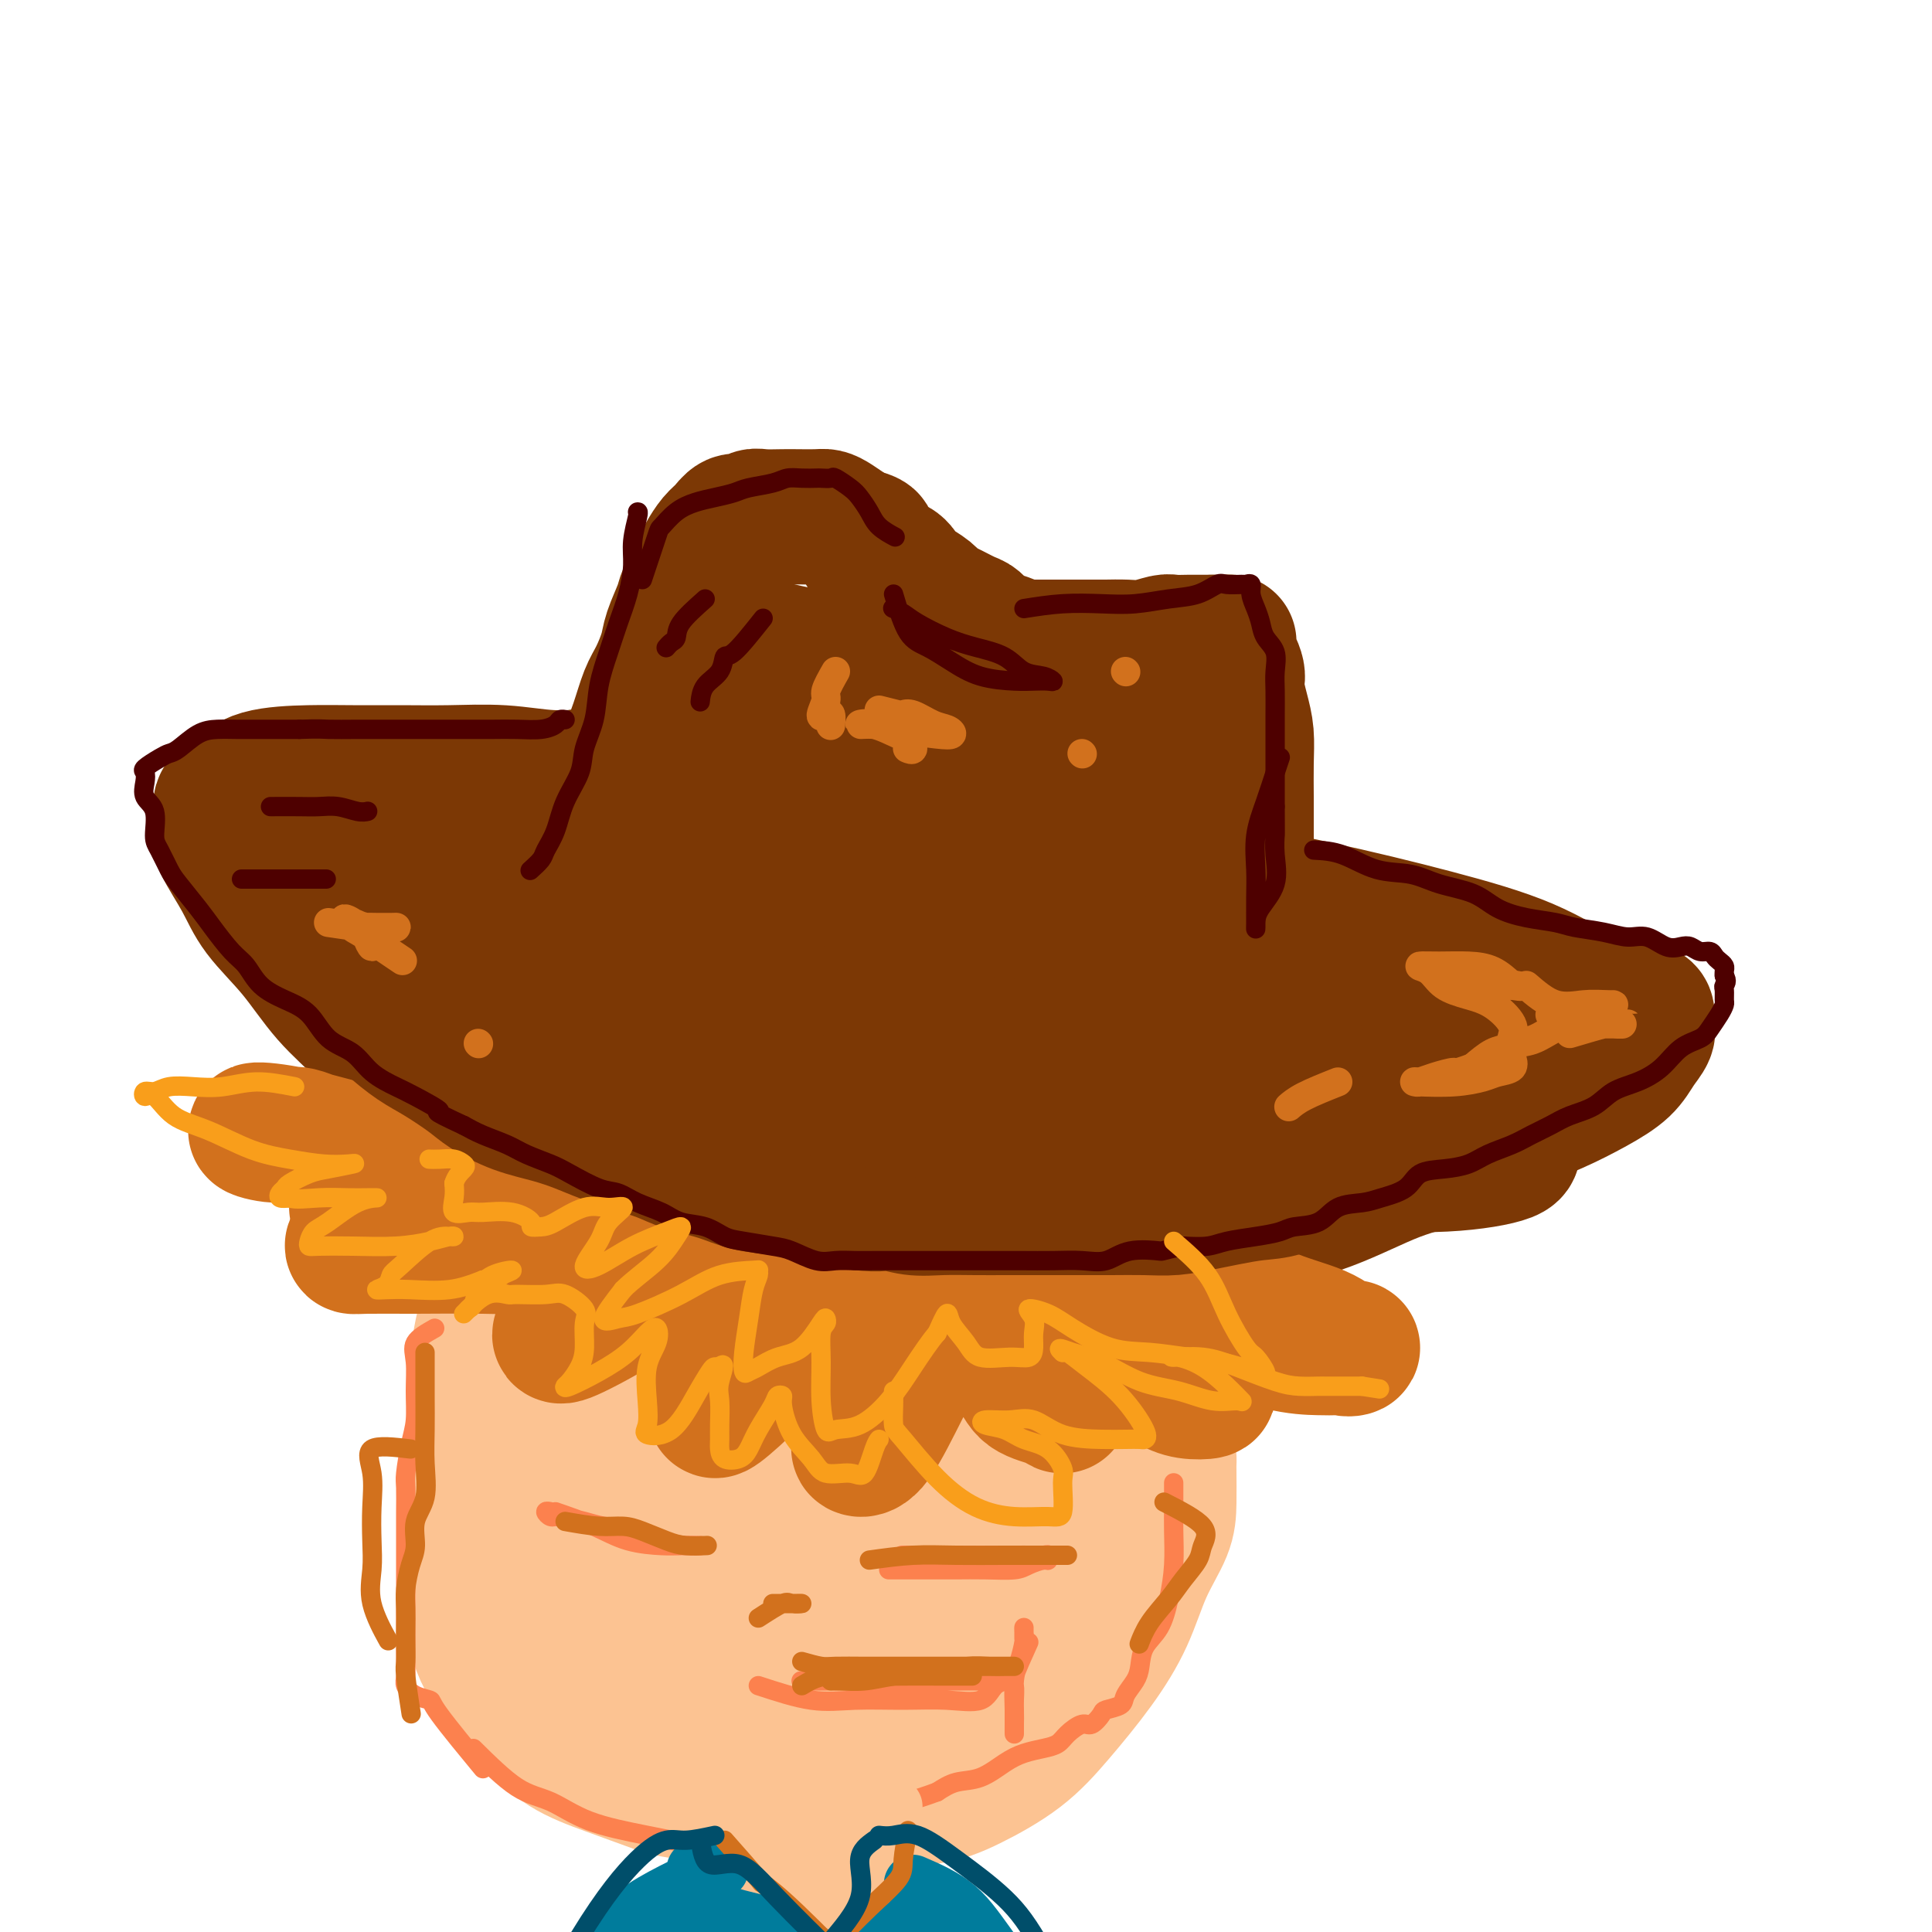 <svg viewBox='0 0 400 400' version='1.1' xmlns='http://www.w3.org/2000/svg' xmlns:xlink='http://www.w3.org/1999/xlink'><g fill='none' stroke='rgb(124,56,5)' stroke-width='28' stroke-linecap='round' stroke-linejoin='round'><path d='M157,164c-6.939,-0.837 -13.878,-1.673 -17,-2c-3.122,-0.327 -2.427,-0.144 -3,0c-0.573,0.144 -2.414,0.249 -5,0c-2.586,-0.249 -5.916,-0.851 -9,-1c-3.084,-0.149 -5.922,0.156 -9,0c-3.078,-0.156 -6.397,-0.774 -10,-1c-3.603,-0.226 -7.489,-0.059 -11,0c-3.511,0.059 -6.648,0.011 -10,0c-3.352,-0.011 -6.920,0.014 -10,0c-3.080,-0.014 -5.673,-0.066 -9,0c-3.327,0.066 -7.388,0.252 -10,1c-2.612,0.748 -3.775,2.059 -5,3c-1.225,0.941 -2.512,1.513 -3,2c-0.488,0.487 -0.178,0.889 0,2c0.178,1.111 0.223,2.929 0,4c-0.223,1.071 -0.712,1.393 0,3c0.712,1.607 2.627,4.498 4,7c1.373,2.502 2.203,4.615 4,7c1.797,2.385 4.560,5.043 7,8c2.440,2.957 4.557,6.212 7,9c2.443,2.788 5.213,5.107 8,8c2.787,2.893 5.592,6.360 9,9c3.408,2.640 7.420,4.454 11,7c3.580,2.546 6.730,5.826 11,8c4.270,2.174 9.660,3.243 14,5c4.340,1.757 7.629,4.200 12,6c4.371,1.800 9.823,2.955 15,4c5.177,1.045 10.078,1.981 15,3c4.922,1.019 9.864,2.120 15,3c5.136,0.880 10.468,1.537 16,2c5.532,0.463 11.266,0.731 17,1'/><path d='M211,262c12.603,1.509 12.610,0.780 16,0c3.390,-0.780 10.162,-1.613 16,-3c5.838,-1.387 10.744,-3.330 16,-5c5.256,-1.670 10.864,-3.069 16,-5c5.136,-1.931 9.800,-4.396 14,-6c4.200,-1.604 7.937,-2.347 12,-4c4.063,-1.653 8.453,-4.217 12,-6c3.547,-1.783 6.250,-2.785 9,-4c2.750,-1.215 5.546,-2.643 8,-4c2.454,-1.357 4.567,-2.643 6,-4c1.433,-1.357 2.187,-2.783 3,-4c0.813,-1.217 1.687,-2.224 2,-3c0.313,-0.776 0.066,-1.321 0,-2c-0.066,-0.679 0.050,-1.492 0,-2c-0.050,-0.508 -0.265,-0.710 -1,-1c-0.735,-0.290 -1.992,-0.666 -4,-1c-2.008,-0.334 -4.769,-0.624 -8,-2c-3.231,-1.376 -6.933,-3.838 -12,-6c-5.067,-2.162 -11.500,-4.023 -19,-6c-7.500,-1.977 -16.068,-4.071 -25,-6c-8.932,-1.929 -18.229,-3.694 -28,-5c-9.771,-1.306 -20.015,-2.154 -30,-3c-9.985,-0.846 -19.710,-1.691 -30,-2c-10.290,-0.309 -21.143,-0.082 -32,0c-10.857,0.082 -21.717,0.020 -32,0c-10.283,-0.020 -19.988,0.001 -28,0c-8.012,-0.001 -14.332,-0.025 -20,0c-5.668,0.025 -10.684,0.100 -13,0c-2.316,-0.100 -1.931,-0.373 -2,0c-0.069,0.373 -0.591,1.392 0,2c0.591,0.608 2.296,0.804 4,1'/><path d='M61,181c2.319,0.806 6.117,2.322 11,5c4.883,2.678 10.850,6.516 18,10c7.150,3.484 15.482,6.612 25,11c9.518,4.388 20.222,10.037 31,14c10.778,3.963 21.629,6.240 33,9c11.371,2.760 23.262,6.002 35,8c11.738,1.998 23.322,2.754 34,3c10.678,0.246 20.450,-0.016 29,0c8.550,0.016 15.879,0.310 22,0c6.121,-0.310 11.033,-1.223 13,-2c1.967,-0.777 0.989,-1.418 1,-2c0.011,-0.582 1.011,-1.103 -1,-2c-2.011,-0.897 -7.032,-2.168 -15,-4c-7.968,-1.832 -18.881,-4.225 -31,-7c-12.119,-2.775 -25.443,-5.932 -39,-9c-13.557,-3.068 -27.346,-6.047 -40,-9c-12.654,-2.953 -24.172,-5.882 -35,-8c-10.828,-2.118 -20.967,-3.427 -29,-4c-8.033,-0.573 -13.959,-0.410 -18,0c-4.041,0.410 -6.198,1.066 -7,2c-0.802,0.934 -0.249,2.144 0,3c0.249,0.856 0.194,1.357 4,3c3.806,1.643 11.472,4.429 21,7c9.528,2.571 20.918,4.928 33,7c12.082,2.072 24.856,3.860 37,5c12.144,1.140 23.657,1.632 35,2c11.343,0.368 22.514,0.612 32,1c9.486,0.388 17.285,0.918 24,1c6.715,0.082 12.346,-0.286 15,-1c2.654,-0.714 2.330,-1.776 2,-3c-0.330,-1.224 -0.665,-2.612 -1,-4'/><path d='M300,217c-2.320,-2.239 -8.621,-4.337 -18,-7c-9.379,-2.663 -21.835,-5.891 -36,-8c-14.165,-2.109 -30.040,-3.098 -45,-4c-14.960,-0.902 -29.005,-1.716 -41,-2c-11.995,-0.284 -21.941,-0.037 -31,0c-9.059,0.037 -17.232,-0.135 -22,0c-4.768,0.135 -6.130,0.578 -7,1c-0.870,0.422 -1.247,0.825 0,2c1.247,1.175 4.116,3.123 10,6c5.884,2.877 14.781,6.683 26,10c11.219,3.317 24.760,6.145 38,9c13.240,2.855 26.178,5.738 39,7c12.822,1.262 25.529,0.903 37,1c11.471,0.097 21.706,0.649 30,-1c8.294,-1.649 14.646,-5.501 19,-9c4.354,-3.499 6.708,-6.646 8,-9c1.292,-2.354 1.520,-3.913 0,-5c-1.520,-1.087 -4.790,-1.700 -11,-3c-6.210,-1.300 -15.362,-3.287 -27,-4c-11.638,-0.713 -25.762,-0.153 -40,0c-14.238,0.153 -28.591,-0.103 -42,1c-13.409,1.103 -25.875,3.565 -37,5c-11.125,1.435 -20.911,1.844 -30,2c-9.089,0.156 -17.482,0.058 -23,0c-5.518,-0.058 -8.162,-0.076 -9,0c-0.838,0.076 0.129,0.247 2,1c1.871,0.753 4.646,2.088 9,4c4.354,1.912 10.288,4.399 17,7c6.712,2.601 14.204,5.314 22,8c7.796,2.686 15.898,5.343 24,8'/><path d='M162,237c15.641,5.332 17.742,4.660 23,6c5.258,1.340 13.672,4.690 21,7c7.328,2.310 13.571,3.580 19,4c5.429,0.420 10.046,-0.010 13,0c2.954,0.010 4.246,0.459 5,0c0.754,-0.459 0.969,-1.827 0,-3c-0.969,-1.173 -3.123,-2.152 -7,-3c-3.877,-0.848 -9.478,-1.566 -17,-2c-7.522,-0.434 -16.967,-0.583 -27,-1c-10.033,-0.417 -20.655,-1.102 -30,-2c-9.345,-0.898 -17.411,-2.009 -25,-3c-7.589,-0.991 -14.699,-1.861 -19,-3c-4.301,-1.139 -5.794,-2.549 -5,-3c0.794,-0.451 3.874,0.055 8,0c4.126,-0.055 9.300,-0.670 17,0c7.700,0.670 17.928,2.626 28,4c10.072,1.374 19.988,2.164 30,3c10.012,0.836 20.119,1.716 28,2c7.881,0.284 13.535,-0.027 18,0c4.465,0.027 7.741,0.392 10,0c2.259,-0.392 3.503,-1.541 4,-2c0.497,-0.459 0.249,-0.230 0,0'/></g>
<g fill='none' stroke='rgb(210,113,29)' stroke-width='28' stroke-linecap='round' stroke-linejoin='round'><path d='M90,242c-1.793,-0.881 -3.586,-1.762 -5,-2c-1.414,-0.238 -2.448,0.167 -5,0c-2.552,-0.167 -6.621,-0.905 -10,-2c-3.379,-1.095 -6.067,-2.546 -8,-3c-1.933,-0.454 -3.111,0.088 -5,0c-1.889,-0.088 -4.487,-0.808 -4,-1c0.487,-0.192 4.061,0.144 8,1c3.939,0.856 8.244,2.233 12,3c3.756,0.767 6.962,0.924 11,1c4.038,0.076 8.906,0.071 12,0c3.094,-0.071 4.414,-0.208 6,-1c1.586,-0.792 3.440,-2.238 4,-3c0.560,-0.762 -0.173,-0.841 0,-1c0.173,-0.159 1.251,-0.397 -1,0c-2.251,0.397 -7.831,1.429 -12,3c-4.169,1.571 -6.925,3.682 -10,6c-3.075,2.318 -6.468,4.842 -8,6c-1.532,1.158 -1.202,0.948 -1,1c0.202,0.052 0.278,0.365 2,0c1.722,-0.365 5.092,-1.409 9,-3c3.908,-1.591 8.354,-3.730 12,-6c3.646,-2.270 6.493,-4.670 9,-6c2.507,-1.330 4.675,-1.589 6,-2c1.325,-0.411 1.807,-0.975 1,0c-0.807,0.975 -2.904,3.487 -5,6'/><path d='M108,239c-2.044,2.587 -5.156,6.054 -7,9c-1.844,2.946 -2.422,5.371 -3,7c-0.578,1.629 -1.157,2.461 -1,3c0.157,0.539 1.051,0.784 4,0c2.949,-0.784 7.955,-2.596 12,-5c4.045,-2.404 7.130,-5.401 10,-8c2.870,-2.599 5.526,-4.802 7,-6c1.474,-1.198 1.765,-1.391 2,-1c0.235,0.391 0.412,1.367 -1,4c-1.412,2.633 -4.414,6.925 -7,11c-2.586,4.075 -4.755,7.933 -6,11c-1.245,3.067 -1.567,5.341 -2,6c-0.433,0.659 -0.976,-0.299 -1,0c-0.024,0.299 0.470,1.856 3,0c2.530,-1.856 7.096,-7.124 11,-11c3.904,-3.876 7.144,-6.360 10,-9c2.856,-2.640 5.327,-5.437 7,-7c1.673,-1.563 2.550,-1.891 3,-2c0.450,-0.109 0.475,0.001 0,2c-0.475,1.999 -1.449,5.887 -3,10c-1.551,4.113 -3.678,8.451 -5,12c-1.322,3.549 -1.837,6.311 -2,8c-0.163,1.689 0.027,2.307 0,3c-0.027,0.693 -0.270,1.462 2,0c2.270,-1.462 7.052,-5.155 11,-10c3.948,-4.845 7.063,-10.843 10,-16c2.937,-5.157 5.696,-9.473 7,-12c1.304,-2.527 1.152,-3.263 1,-4'/><path d='M170,234c2.785,-4.997 0.749,-1.489 0,1c-0.749,2.489 -0.210,3.961 0,7c0.210,3.039 0.089,7.647 0,12c-0.089,4.353 -0.148,8.450 1,12c1.148,3.550 3.502,6.551 5,9c1.498,2.449 2.141,4.345 3,5c0.859,0.655 1.933,0.067 3,0c1.067,-0.067 2.126,0.386 3,-1c0.874,-1.386 1.562,-4.612 2,-8c0.438,-3.388 0.625,-6.938 1,-10c0.375,-3.062 0.937,-5.637 1,-8c0.063,-2.363 -0.372,-4.514 0,-4c0.372,0.514 1.551,3.692 3,7c1.449,3.308 3.166,6.744 6,10c2.834,3.256 6.783,6.330 10,9c3.217,2.670 5.700,4.934 8,6c2.300,1.066 4.415,0.934 6,1c1.585,0.066 2.638,0.330 3,0c0.362,-0.330 0.031,-1.253 0,-4c-0.031,-2.747 0.236,-7.316 -1,-12c-1.236,-4.684 -3.975,-9.482 -6,-13c-2.025,-3.518 -3.338,-5.757 -4,-7c-0.662,-1.243 -0.675,-1.491 -1,-1c-0.325,0.491 -0.963,1.719 0,3c0.963,1.281 3.529,2.614 6,5c2.471,2.386 4.849,5.825 8,9c3.151,3.175 7.076,6.088 11,9'/><path d='M238,271c5.944,5.396 8.803,6.388 11,7c2.197,0.612 3.732,0.846 5,1c1.268,0.154 2.270,0.227 3,0c0.730,-0.227 1.187,-0.756 0,-3c-1.187,-2.244 -4.018,-6.205 -7,-9c-2.982,-2.795 -6.116,-4.425 -9,-6c-2.884,-1.575 -5.518,-3.095 -7,-4c-1.482,-0.905 -1.813,-1.193 -2,-1c-0.187,0.193 -0.231,0.869 1,2c1.231,1.131 3.736,2.717 7,4c3.264,1.283 7.287,2.263 11,4c3.713,1.737 7.116,4.231 11,6c3.884,1.769 8.250,2.814 11,4c2.750,1.186 3.883,2.513 5,3c1.117,0.487 2.217,0.132 2,0c-0.217,-0.132 -1.752,-0.043 -3,0c-1.248,0.043 -2.207,0.041 -4,0c-1.793,-0.041 -4.418,-0.120 -8,-1c-3.582,-0.880 -8.121,-2.560 -12,-4c-3.879,-1.440 -7.099,-2.638 -11,-4c-3.901,-1.362 -8.482,-2.887 -12,-4c-3.518,-1.113 -5.974,-1.814 -8,-3c-2.026,-1.186 -3.622,-2.858 -5,-4c-1.378,-1.142 -2.536,-1.755 -3,-2c-0.464,-0.245 -0.232,-0.123 0,0'/></g>
<g fill='none' stroke='rgb(252,195,146)' stroke-width='28' stroke-linecap='round' stroke-linejoin='round'><path d='M101,279c-0.423,4.600 -0.847,9.201 -1,13c-0.153,3.799 -0.037,6.798 0,10c0.037,3.202 -0.006,6.609 0,9c0.006,2.391 0.062,3.768 0,6c-0.062,2.232 -0.240,5.320 0,8c0.240,2.680 0.900,4.951 2,7c1.100,2.049 2.641,3.876 4,6c1.359,2.124 2.534,4.546 4,6c1.466,1.454 3.221,1.940 5,3c1.779,1.060 3.582,2.693 5,4c1.418,1.307 2.450,2.286 4,3c1.550,0.714 3.619,1.162 6,2c2.381,0.838 5.073,2.067 7,3c1.927,0.933 3.089,1.570 5,2c1.911,0.430 4.571,0.652 7,1c2.429,0.348 4.627,0.821 7,1c2.373,0.179 4.922,0.063 7,0c2.078,-0.063 3.684,-0.073 6,0c2.316,0.073 5.341,0.228 8,0c2.659,-0.228 4.951,-0.838 7,-2c2.049,-1.162 3.856,-2.875 6,-4c2.144,-1.125 4.626,-1.662 7,-3c2.374,-1.338 4.639,-3.476 7,-5c2.361,-1.524 4.817,-2.436 7,-4c2.183,-1.564 4.091,-3.782 6,-6'/><path d='M217,339c3.917,-3.804 3.708,-5.815 5,-8c1.292,-2.185 4.083,-4.546 6,-7c1.917,-2.454 2.960,-5.001 4,-7c1.040,-1.999 2.077,-3.450 3,-5c0.923,-1.550 1.733,-3.200 2,-4c0.267,-0.800 -0.008,-0.749 0,-1c0.008,-0.251 0.298,-0.802 0,-1c-0.298,-0.198 -1.186,-0.043 -2,0c-0.814,0.043 -1.554,-0.025 -3,0c-1.446,0.025 -3.598,0.144 -6,0c-2.402,-0.144 -5.055,-0.550 -8,-1c-2.945,-0.450 -6.184,-0.943 -10,-2c-3.816,-1.057 -8.211,-2.679 -12,-4c-3.789,-1.321 -6.974,-2.341 -11,-3c-4.026,-0.659 -8.894,-0.958 -13,-2c-4.106,-1.042 -7.452,-2.828 -11,-4c-3.548,-1.172 -7.300,-1.729 -11,-2c-3.700,-0.271 -7.350,-0.254 -11,-1c-3.650,-0.746 -7.300,-2.255 -11,-3c-3.700,-0.745 -7.448,-0.726 -11,-1c-3.552,-0.274 -6.907,-0.842 -9,-1c-2.093,-0.158 -2.925,0.095 -4,0c-1.075,-0.095 -2.394,-0.537 -2,0c0.394,0.537 2.502,2.054 4,5c1.498,2.946 2.388,7.320 4,13c1.612,5.680 3.948,12.667 6,19c2.052,6.333 3.822,12.013 5,17c1.178,4.987 1.765,9.282 3,13c1.235,3.718 3.117,6.859 5,10'/><path d='M129,359c4.449,12.257 3.073,4.400 4,2c0.927,-2.400 4.158,0.658 7,-1c2.842,-1.658 5.295,-8.031 7,-15c1.705,-6.969 2.661,-14.534 3,-22c0.339,-7.466 0.062,-14.832 0,-21c-0.062,-6.168 0.092,-11.137 0,-14c-0.092,-2.863 -0.431,-3.620 -1,-4c-0.569,-0.380 -1.370,-0.384 -2,0c-0.630,0.384 -1.090,1.157 -2,3c-0.910,1.843 -2.268,4.757 -3,8c-0.732,3.243 -0.836,6.816 -1,12c-0.164,5.184 -0.387,11.980 0,18c0.387,6.020 1.385,11.263 3,15c1.615,3.737 3.847,5.966 6,7c2.153,1.034 4.225,0.872 6,0c1.775,-0.872 3.252,-2.453 4,-6c0.748,-3.547 0.768,-9.059 1,-14c0.232,-4.941 0.678,-9.309 0,-13c-0.678,-3.691 -2.479,-6.703 -4,-8c-1.521,-1.297 -2.762,-0.877 -4,-1c-1.238,-0.123 -2.471,-0.788 -3,0c-0.529,0.788 -0.353,3.031 0,5c0.353,1.969 0.882,3.665 3,6c2.118,2.335 5.823,5.308 10,8c4.177,2.692 8.824,5.103 13,6c4.176,0.897 7.881,0.279 11,0c3.119,-0.279 5.650,-0.219 7,-2c1.350,-1.781 1.517,-5.403 2,-8c0.483,-2.597 1.281,-4.171 0,-6c-1.281,-1.829 -4.640,-3.915 -8,-6'/><path d='M188,308c-3.725,-1.555 -9.036,-2.443 -14,-3c-4.964,-0.557 -9.580,-0.783 -14,-1c-4.420,-0.217 -8.644,-0.424 -11,0c-2.356,0.424 -2.845,1.479 -3,3c-0.155,1.521 0.025,3.508 0,5c-0.025,1.492 -0.253,2.490 2,4c2.253,1.510 6.989,3.531 12,5c5.011,1.469 10.299,2.387 16,3c5.701,0.613 11.817,0.920 18,1c6.183,0.080 12.432,-0.067 17,0c4.568,0.067 7.453,0.347 9,0c1.547,-0.347 1.755,-1.322 2,-2c0.245,-0.678 0.525,-1.058 0,-2c-0.525,-0.942 -1.857,-2.447 -5,-4c-3.143,-1.553 -8.099,-3.155 -13,-4c-4.901,-0.845 -9.749,-0.934 -14,-1c-4.251,-0.066 -7.905,-0.108 -10,0c-2.095,0.108 -2.629,0.368 -3,1c-0.371,0.632 -0.578,1.636 0,2c0.578,0.364 1.942,0.089 3,0c1.058,-0.089 1.810,0.010 2,0c0.190,-0.010 -0.182,-0.127 0,-1c0.182,-0.873 0.917,-2.503 -1,-4c-1.917,-1.497 -6.485,-2.863 -11,-4c-4.515,-1.137 -8.977,-2.046 -14,-3c-5.023,-0.954 -10.605,-1.955 -16,-3c-5.395,-1.045 -10.601,-2.136 -15,-3c-4.399,-0.864 -7.992,-1.502 -11,-2c-3.008,-0.498 -5.431,-0.857 -6,-1c-0.569,-0.143 0.715,-0.072 2,0'/><path d='M110,294c-8.253,-1.364 1.115,1.225 6,4c4.885,2.775 5.286,5.734 8,9c2.714,3.266 7.740,6.838 12,10c4.260,3.162 7.753,5.916 11,8c3.247,2.084 6.246,3.500 8,4c1.754,0.500 2.261,0.085 3,0c0.739,-0.085 1.708,0.159 2,-2c0.292,-2.159 -0.093,-6.721 -2,-11c-1.907,-4.279 -5.336,-8.276 -9,-12c-3.664,-3.724 -7.564,-7.176 -11,-10c-3.436,-2.824 -6.408,-5.019 -9,-7c-2.592,-1.981 -4.803,-3.746 -7,-5c-2.197,-1.254 -4.379,-1.995 -6,-3c-1.621,-1.005 -2.682,-2.274 -4,-3c-1.318,-0.726 -2.893,-0.909 -4,-1c-1.107,-0.091 -1.747,-0.090 -3,0c-1.253,0.090 -3.120,0.268 -4,0c-0.880,-0.268 -0.772,-0.981 -1,0c-0.228,0.981 -0.793,3.656 -1,6c-0.207,2.344 -0.056,4.356 0,7c0.056,2.644 0.016,5.920 0,9c-0.016,3.080 -0.008,5.965 0,9c0.008,3.035 0.016,6.221 0,9c-0.016,2.779 -0.057,5.151 0,8c0.057,2.849 0.213,6.177 0,9c-0.213,2.823 -0.796,5.143 0,8c0.796,2.857 2.970,6.252 5,9c2.030,2.748 3.915,4.850 6,7c2.085,2.150 4.369,4.348 7,6c2.631,1.652 5.609,2.758 9,4c3.391,1.242 7.196,2.621 11,4'/><path d='M137,370c4.983,1.404 7.439,0.914 11,1c3.561,0.086 8.226,0.748 12,1c3.774,0.252 6.657,0.093 10,0c3.343,-0.093 7.146,-0.120 11,0c3.854,0.120 7.758,0.388 11,0c3.242,-0.388 5.823,-1.432 9,-3c3.177,-1.568 6.950,-3.659 10,-6c3.050,-2.341 5.378,-4.933 8,-8c2.622,-3.067 5.540,-6.611 8,-10c2.460,-3.389 4.463,-6.624 6,-10c1.537,-3.376 2.608,-6.893 4,-10c1.392,-3.107 3.105,-5.803 4,-8c0.895,-2.197 0.971,-3.895 1,-6c0.029,-2.105 0.011,-4.618 0,-6c-0.011,-1.382 -0.015,-1.633 0,-2c0.015,-0.367 0.049,-0.852 0,-1c-0.049,-0.148 -0.181,0.040 -1,0c-0.819,-0.040 -2.326,-0.307 -3,0c-0.674,0.307 -0.516,1.187 -1,2c-0.484,0.813 -1.612,1.560 -3,3c-1.388,1.440 -3.036,3.573 -5,5c-1.964,1.427 -4.243,2.147 -7,4c-2.757,1.853 -5.993,4.840 -9,7c-3.007,2.160 -5.786,3.492 -9,5c-3.214,1.508 -6.862,3.192 -11,5c-4.138,1.808 -8.766,3.738 -13,5c-4.234,1.262 -8.073,1.854 -12,3c-3.927,1.146 -7.942,2.847 -11,4c-3.058,1.153 -5.159,1.758 -5,2c0.159,0.242 2.580,0.121 5,0'/><path d='M157,347c2.778,0.222 7.222,0.778 9,1c1.778,0.222 0.889,0.111 0,0'/></g>
<g fill='none' stroke='rgb(210,113,29)' stroke-width='28' stroke-linecap='round' stroke-linejoin='round'><path d='M110,246c-4.387,0.867 -8.774,1.734 -11,2c-2.226,0.266 -2.291,-0.070 -3,0c-0.709,0.070 -2.062,0.544 -4,1c-1.938,0.456 -4.463,0.893 -7,2c-2.537,1.107 -5.087,2.885 -7,4c-1.913,1.115 -3.188,1.566 -4,2c-0.812,0.434 -1.162,0.850 -1,1c0.162,0.150 0.834,0.035 3,0c2.166,-0.035 5.825,0.011 10,0c4.175,-0.011 8.866,-0.080 14,0c5.134,0.080 10.711,0.309 16,0c5.289,-0.309 10.290,-1.156 14,-2c3.710,-0.844 6.130,-1.684 8,-2c1.870,-0.316 3.191,-0.106 3,0c-0.191,0.106 -1.895,0.110 -5,2c-3.105,1.890 -7.613,5.667 -11,9c-3.387,3.333 -5.655,6.222 -7,8c-1.345,1.778 -1.767,2.445 -2,3c-0.233,0.555 -0.276,0.998 2,0c2.276,-0.998 6.871,-3.437 11,-6c4.129,-2.563 7.793,-5.249 12,-8c4.207,-2.751 8.959,-5.566 12,-7c3.041,-1.434 4.372,-1.488 5,-1c0.628,0.488 0.554,1.516 0,5c-0.554,3.484 -1.587,9.424 -3,14c-1.413,4.576 -3.207,7.788 -5,11'/><path d='M150,284c-1.375,5.864 -0.811,5.525 -1,6c-0.189,0.475 -1.129,1.764 -1,2c0.129,0.236 1.327,-0.583 4,-3c2.673,-2.417 6.821,-6.433 10,-10c3.179,-3.567 5.388,-6.684 8,-9c2.612,-2.316 5.628,-3.831 7,-5c1.372,-1.169 1.100,-1.991 1,-1c-0.100,0.991 -0.029,3.796 0,7c0.029,3.204 0.014,6.807 0,11c-0.014,4.193 -0.029,8.977 0,12c0.029,3.023 0.101,4.285 0,5c-0.101,0.715 -0.375,0.882 0,1c0.375,0.118 1.398,0.185 3,-2c1.602,-2.185 3.782,-6.624 6,-11c2.218,-4.376 4.474,-8.690 6,-12c1.526,-3.310 2.324,-5.615 3,-7c0.676,-1.385 1.232,-1.849 2,-2c0.768,-0.151 1.750,0.009 2,0c0.250,-0.009 -0.231,-0.189 0,1c0.231,1.189 1.175,3.747 2,6c0.825,2.253 1.531,4.203 3,6c1.469,1.797 3.700,3.442 5,5c1.300,1.558 1.669,3.030 3,4c1.331,0.970 3.625,1.437 5,2c1.375,0.563 1.833,1.223 2,1c0.167,-0.223 0.045,-1.329 0,-3c-0.045,-1.671 -0.013,-3.906 0,-6c0.013,-2.094 0.006,-4.047 0,-6'/><path d='M220,276c0.231,-2.603 -0.193,-2.110 0,-2c0.193,0.110 1.001,-0.163 2,0c0.999,0.163 2.188,0.762 4,2c1.812,1.238 4.246,3.114 7,5c2.754,1.886 5.827,3.781 8,5c2.173,1.219 3.444,1.762 5,2c1.556,0.238 3.396,0.172 4,0c0.604,-0.172 -0.029,-0.451 0,-2c0.029,-1.549 0.719,-4.367 0,-7c-0.719,-2.633 -2.848,-5.082 -4,-7c-1.152,-1.918 -1.326,-3.305 -2,-4c-0.674,-0.695 -1.846,-0.697 -1,0c0.846,0.697 3.711,2.094 6,3c2.289,0.906 4.001,1.321 7,2c2.999,0.679 7.285,1.623 9,2c1.715,0.377 0.857,0.189 0,0'/></g>
<g fill='none' stroke='rgb(124,56,5)' stroke-width='28' stroke-linecap='round' stroke-linejoin='round'><path d='M68,176c-0.851,2.362 -1.702,4.725 -2,6c-0.298,1.275 -0.044,1.464 0,3c0.044,1.536 -0.124,4.420 0,6c0.124,1.580 0.538,1.857 1,3c0.462,1.143 0.972,3.153 2,5c1.028,1.847 2.572,3.532 4,5c1.428,1.468 2.738,2.718 4,4c1.262,1.282 2.474,2.597 4,4c1.526,1.403 3.364,2.893 5,4c1.636,1.107 3.069,1.829 5,3c1.931,1.171 4.361,2.789 6,4c1.639,1.211 2.488,2.015 4,3c1.512,0.985 3.687,2.151 6,3c2.313,0.849 4.765,1.382 7,2c2.235,0.618 4.254,1.320 6,2c1.746,0.680 3.218,1.337 5,2c1.782,0.663 3.874,1.333 6,2c2.126,0.667 4.286,1.330 6,2c1.714,0.670 2.982,1.345 5,2c2.018,0.655 4.787,1.289 7,2c2.213,0.711 3.872,1.500 6,2c2.128,0.500 4.725,0.711 7,1c2.275,0.289 4.228,0.655 6,1c1.772,0.345 3.363,0.670 5,1c1.637,0.330 3.318,0.665 5,1'/><path d='M178,249c4.687,0.558 4.903,-0.047 6,0c1.097,0.047 3.075,0.745 5,1c1.925,0.255 3.798,0.068 6,0c2.202,-0.068 4.735,-0.018 7,0c2.265,0.018 4.262,0.005 6,0c1.738,-0.005 3.216,-0.002 5,0c1.784,0.002 3.875,0.001 6,0c2.125,-0.001 4.283,-0.003 6,0c1.717,0.003 2.992,0.012 5,0c2.008,-0.012 4.748,-0.045 7,0c2.252,0.045 4.014,0.169 6,0c1.986,-0.169 4.196,-0.630 6,-1c1.804,-0.370 3.204,-0.650 5,-1c1.796,-0.350 3.990,-0.770 6,-1c2.010,-0.230 3.836,-0.268 6,-1c2.164,-0.732 4.666,-2.156 7,-3c2.334,-0.844 4.502,-1.106 7,-2c2.498,-0.894 5.328,-2.418 8,-4c2.672,-1.582 5.188,-3.222 8,-5c2.812,-1.778 5.920,-3.696 8,-6c2.080,-2.304 3.133,-4.995 5,-7c1.867,-2.005 4.549,-3.324 6,-5c1.451,-1.676 1.669,-3.708 2,-5c0.331,-1.292 0.773,-1.844 0,-2c-0.773,-0.156 -2.761,0.083 -5,0c-2.239,-0.083 -4.730,-0.489 -7,0c-2.270,0.489 -4.320,1.873 -7,3c-2.680,1.127 -5.991,1.996 -9,3c-3.009,1.004 -5.717,2.144 -9,3c-3.283,0.856 -7.142,1.428 -11,2'/><path d='M269,218c-7.787,1.758 -9.256,0.653 -13,1c-3.744,0.347 -9.765,2.145 -16,3c-6.235,0.855 -12.685,0.765 -18,1c-5.315,0.235 -9.496,0.795 -14,1c-4.504,0.205 -9.331,0.056 -14,0c-4.669,-0.056 -9.180,-0.018 -13,0c-3.820,0.018 -6.949,0.015 -10,0c-3.051,-0.015 -6.024,-0.042 -9,0c-2.976,0.042 -5.955,0.155 -9,0c-3.045,-0.155 -6.157,-0.577 -9,-1c-2.843,-0.423 -5.416,-0.848 -8,-1c-2.584,-0.152 -5.180,-0.033 -5,0c0.180,0.033 3.137,-0.022 5,0c1.863,0.022 2.634,0.119 5,0c2.366,-0.119 6.329,-0.453 11,0c4.671,0.453 10.050,1.695 16,3c5.950,1.305 12.471,2.674 19,4c6.529,1.326 13.067,2.610 19,3c5.933,0.390 11.263,-0.115 16,0c4.737,0.115 8.881,0.850 12,0c3.119,-0.850 5.211,-3.285 6,-5c0.789,-1.715 0.273,-2.711 0,-4c-0.273,-1.289 -0.303,-2.872 -2,-4c-1.697,-1.128 -5.060,-1.802 -9,-2c-3.940,-0.198 -8.456,0.080 -13,0c-4.544,-0.080 -9.115,-0.516 -14,-1c-4.885,-0.484 -10.084,-1.015 -15,-2c-4.916,-0.985 -9.547,-2.424 -14,-4c-4.453,-1.576 -8.726,-3.288 -13,-5'/><path d='M160,205c-6.637,-2.913 -9.731,-5.696 -13,-9c-3.269,-3.304 -6.714,-7.128 -10,-11c-3.286,-3.872 -6.413,-7.792 -9,-11c-2.587,-3.208 -4.633,-5.703 -6,-8c-1.367,-2.297 -2.054,-4.394 -2,-5c0.054,-0.606 0.850,0.281 1,1c0.150,0.719 -0.344,1.271 0,2c0.344,0.729 1.527,1.637 2,2c0.473,0.363 0.237,0.182 0,0'/><path d='M124,181c1.716,-2.958 3.432,-5.917 4,-8c0.568,-2.083 -0.014,-3.292 0,-5c0.014,-1.708 0.622,-3.915 1,-6c0.378,-2.085 0.525,-4.049 1,-6c0.475,-1.951 1.278,-3.889 2,-6c0.722,-2.111 1.363,-4.397 2,-6c0.637,-1.603 1.269,-2.525 2,-4c0.731,-1.475 1.562,-3.505 2,-5c0.438,-1.495 0.485,-2.456 1,-4c0.515,-1.544 1.499,-3.673 2,-5c0.501,-1.327 0.518,-1.854 1,-3c0.482,-1.146 1.427,-2.911 2,-4c0.573,-1.089 0.772,-1.501 1,-2c0.228,-0.499 0.484,-1.085 1,-2c0.516,-0.915 1.294,-2.158 2,-3c0.706,-0.842 1.342,-1.283 2,-2c0.658,-0.717 1.338,-1.709 2,-2c0.662,-0.291 1.306,0.118 2,0c0.694,-0.118 1.439,-0.764 2,-1c0.561,-0.236 0.937,-0.064 2,0c1.063,0.064 2.812,0.019 4,0c1.188,-0.019 1.817,-0.013 3,0c1.183,0.013 2.922,0.031 4,0c1.078,-0.031 1.495,-0.111 2,0c0.505,0.111 1.097,0.415 2,1c0.903,0.585 2.115,1.453 3,2c0.885,0.547 1.442,0.774 2,1'/><path d='M178,111c3.566,0.899 1.482,1.147 1,2c-0.482,0.853 0.637,2.311 2,3c1.363,0.689 2.971,0.608 4,1c1.029,0.392 1.481,1.256 2,2c0.519,0.744 1.105,1.369 2,2c0.895,0.631 2.098,1.267 3,2c0.902,0.733 1.502,1.562 2,2c0.498,0.438 0.895,0.485 2,1c1.105,0.515 2.918,1.500 4,2c1.082,0.500 1.431,0.516 2,1c0.569,0.484 1.356,1.436 2,2c0.644,0.564 1.145,0.740 2,1c0.855,0.260 2.063,0.606 3,1c0.937,0.394 1.603,0.838 2,1c0.397,0.162 0.525,0.043 1,0c0.475,-0.043 1.298,-0.012 2,0c0.702,0.012 1.283,0.003 2,0c0.717,-0.003 1.569,-0.001 2,0c0.431,0.001 0.439,-0.000 1,0c0.561,0.000 1.675,0.001 3,0c1.325,-0.001 2.863,-0.004 4,0c1.137,0.004 1.875,0.015 3,0c1.125,-0.015 2.637,-0.057 4,0c1.363,0.057 2.579,0.211 4,0c1.421,-0.211 3.049,-0.789 4,-1c0.951,-0.211 1.224,-0.057 2,0c0.776,0.057 2.053,0.015 3,0c0.947,-0.015 1.563,-0.004 2,0c0.437,0.004 0.695,0.001 1,0c0.305,-0.001 0.659,-0.000 1,0c0.341,0.000 0.671,0.000 1,0'/><path d='M251,133c6.249,-0.143 2.371,0.001 1,0c-1.371,-0.001 -0.234,-0.147 1,1c1.234,1.147 2.565,3.588 3,5c0.435,1.412 -0.027,1.795 0,3c0.027,1.205 0.543,3.233 1,5c0.457,1.767 0.854,3.271 1,5c0.146,1.729 0.039,3.681 0,6c-0.039,2.319 -0.010,5.006 0,7c0.010,1.994 0.001,3.297 0,5c-0.001,1.703 0.006,3.808 0,6c-0.006,2.192 -0.026,4.472 0,6c0.026,1.528 0.099,2.305 0,2c-0.099,-0.305 -0.368,-1.692 -1,-3c-0.632,-1.308 -1.625,-2.538 -3,-4c-1.375,-1.462 -3.131,-3.155 -5,-5c-1.869,-1.845 -3.852,-3.842 -6,-6c-2.148,-2.158 -4.462,-4.476 -7,-7c-2.538,-2.524 -5.299,-5.253 -8,-7c-2.701,-1.747 -5.343,-2.511 -8,-4c-2.657,-1.489 -5.331,-3.704 -8,-5c-2.669,-1.296 -5.333,-1.674 -8,-2c-2.667,-0.326 -5.337,-0.601 -8,-1c-2.663,-0.399 -5.319,-0.922 -8,-1c-2.681,-0.078 -5.389,0.288 -8,0c-2.611,-0.288 -5.126,-1.231 -8,-2c-2.874,-0.769 -6.107,-1.362 -9,-2c-2.893,-0.638 -5.447,-1.319 -8,-2'/><path d='M155,133c-10.070,-1.714 -6.746,-0.998 -7,-1c-0.254,-0.002 -4.088,-0.720 -6,-1c-1.912,-0.280 -1.903,-0.122 -2,0c-0.097,0.122 -0.299,0.207 0,1c0.299,0.793 1.101,2.294 2,4c0.899,1.706 1.896,3.617 3,6c1.104,2.383 2.316,5.239 3,8c0.684,2.761 0.840,5.429 2,8c1.160,2.571 3.324,5.047 5,7c1.676,1.953 2.866,3.383 5,5c2.134,1.617 5.213,3.420 8,4c2.787,0.580 5.281,-0.064 8,0c2.719,0.064 5.661,0.837 8,0c2.339,-0.837 4.074,-3.282 5,-5c0.926,-1.718 1.044,-2.707 1,-4c-0.044,-1.293 -0.249,-2.888 0,-4c0.249,-1.112 0.954,-1.741 0,-3c-0.954,-1.259 -3.566,-3.146 -6,-5c-2.434,-1.854 -4.690,-3.673 -7,-5c-2.310,-1.327 -4.674,-2.160 -6,-3c-1.326,-0.840 -1.615,-1.686 -2,-2c-0.385,-0.314 -0.865,-0.096 -1,0c-0.135,0.096 0.074,0.071 0,1c-0.074,0.929 -0.431,2.813 0,4c0.431,1.187 1.651,1.679 4,3c2.349,1.321 5.825,3.473 10,5c4.175,1.527 9.047,2.430 14,4c4.953,1.570 9.987,3.807 15,5c5.013,1.193 10.004,1.341 14,2c3.996,0.659 6.998,1.830 10,3'/><path d='M235,170c9.480,2.582 6.679,2.035 6,2c-0.679,-0.035 0.762,0.440 -1,0c-1.762,-0.440 -6.728,-1.794 -11,-3c-4.272,-1.206 -7.849,-2.263 -12,-3c-4.151,-0.737 -8.876,-1.154 -14,-2c-5.124,-0.846 -10.648,-2.121 -15,-3c-4.352,-0.879 -7.534,-1.361 -10,-2c-2.466,-0.639 -4.216,-1.436 -5,-2c-0.784,-0.564 -0.601,-0.894 0,-1c0.601,-0.106 1.622,0.014 3,0c1.378,-0.014 3.115,-0.161 6,0c2.885,0.161 6.918,0.629 12,1c5.082,0.371 11.211,0.644 16,1c4.789,0.356 8.236,0.796 10,1c1.764,0.204 1.846,0.174 2,0c0.154,-0.174 0.381,-0.491 0,-2c-0.381,-1.509 -1.370,-4.209 -3,-6c-1.630,-1.791 -3.900,-2.675 -5,-3c-1.100,-0.325 -1.028,-0.093 -1,0c0.028,0.093 0.014,0.046 0,0'/></g>
<g fill='none' stroke='rgb(78,0,0)' stroke-width='4' stroke-linecap='round' stroke-linejoin='round'><path d='M132,106c0.118,-0.030 0.236,-0.060 0,1c-0.236,1.060 -0.825,3.212 -1,5c-0.175,1.788 0.065,3.214 0,5c-0.065,1.786 -0.436,3.932 -1,6c-0.564,2.068 -1.321,4.058 -2,6c-0.679,1.942 -1.279,3.837 -2,6c-0.721,2.163 -1.562,4.593 -2,7c-0.438,2.407 -0.473,4.790 -1,7c-0.527,2.210 -1.546,4.248 -2,6c-0.454,1.752 -0.344,3.217 -1,5c-0.656,1.783 -2.078,3.883 -3,6c-0.922,2.117 -1.344,4.252 -2,6c-0.656,1.748 -1.547,3.108 -2,4c-0.453,0.892 -0.468,1.317 -1,2c-0.532,0.683 -1.581,1.624 -2,2c-0.419,0.376 -0.210,0.188 0,0'/><path d='M133,120c1.220,-3.654 2.440,-7.308 3,-9c0.560,-1.692 0.461,-1.423 1,-2c0.539,-0.577 1.717,-2.000 3,-3c1.283,-1.000 2.672,-1.577 4,-2c1.328,-0.423 2.596,-0.691 4,-1c1.404,-0.309 2.945,-0.657 4,-1c1.055,-0.343 1.624,-0.680 3,-1c1.376,-0.320 3.558,-0.622 5,-1c1.442,-0.378 2.145,-0.833 3,-1c0.855,-0.167 1.862,-0.046 3,0c1.138,0.046 2.406,0.019 3,0c0.594,-0.019 0.515,-0.028 1,0c0.485,0.028 1.534,0.093 2,0c0.466,-0.093 0.350,-0.345 1,0c0.650,0.345 2.066,1.287 3,2c0.934,0.713 1.386,1.197 2,2c0.614,0.803 1.391,1.927 2,3c0.609,1.073 1.048,2.097 2,3c0.952,0.903 2.415,1.687 3,2c0.585,0.313 0.293,0.157 0,0'/><path d='M185,123c0.931,3.110 1.862,6.221 3,8c1.138,1.779 2.481,2.228 4,3c1.519,0.772 3.212,1.867 5,3c1.788,1.133 3.671,2.305 6,3c2.329,0.695 5.103,0.915 7,1c1.897,0.085 2.916,0.036 4,0c1.084,-0.036 2.231,-0.058 3,0c0.769,0.058 1.158,0.195 1,0c-0.158,-0.195 -0.865,-0.723 -2,-1c-1.135,-0.277 -2.699,-0.304 -4,-1c-1.301,-0.696 -2.340,-2.060 -4,-3c-1.660,-0.940 -3.941,-1.457 -6,-2c-2.059,-0.543 -3.897,-1.112 -6,-2c-2.103,-0.888 -4.471,-2.094 -6,-3c-1.529,-0.906 -2.219,-1.513 -3,-2c-0.781,-0.487 -1.652,-0.853 -2,-1c-0.348,-0.147 -0.174,-0.073 0,0'/><path d='M212,126c2.642,-0.416 5.283,-0.831 8,-1c2.717,-0.169 5.509,-0.091 8,0c2.491,0.091 4.683,0.196 7,0c2.317,-0.196 4.761,-0.694 7,-1c2.239,-0.306 4.273,-0.421 6,-1c1.727,-0.579 3.146,-1.621 4,-2c0.854,-0.379 1.142,-0.097 2,0c0.858,0.097 2.285,0.007 3,0c0.715,-0.007 0.717,0.070 1,0c0.283,-0.070 0.848,-0.286 1,0c0.152,0.286 -0.109,1.076 0,2c0.109,0.924 0.590,1.983 1,3c0.410,1.017 0.751,1.992 1,3c0.249,1.008 0.406,2.048 1,3c0.594,0.952 1.623,1.817 2,3c0.377,1.183 0.101,2.683 0,4c-0.101,1.317 -0.027,2.451 0,4c0.027,1.549 0.007,3.515 0,5c-0.007,1.485 -0.002,2.491 0,4c0.002,1.509 0.001,3.522 0,5c-0.001,1.478 -0.000,2.422 0,4c0.000,1.578 0.000,3.789 0,6'/><path d='M264,167c0.012,6.145 0.042,5.508 0,6c-0.042,0.492 -0.155,2.112 0,4c0.155,1.888 0.577,4.043 0,6c-0.577,1.957 -2.154,3.716 -3,5c-0.846,1.284 -0.960,2.092 -1,3c-0.040,0.908 -0.005,1.914 0,1c0.005,-0.914 -0.020,-3.749 0,-6c0.020,-2.251 0.086,-3.917 0,-6c-0.086,-2.083 -0.324,-4.583 0,-7c0.324,-2.417 1.211,-4.751 2,-7c0.789,-2.249 1.482,-4.413 2,-6c0.518,-1.587 0.862,-2.596 1,-3c0.138,-0.404 0.069,-0.202 0,0'/><path d='M272,176c1.920,0.100 3.840,0.200 6,1c2.160,0.800 4.561,2.301 7,3c2.439,0.699 4.916,0.597 7,1c2.084,0.403 3.776,1.312 6,2c2.224,0.688 4.981,1.154 7,2c2.019,0.846 3.302,2.072 5,3c1.698,0.928 3.812,1.559 6,2c2.188,0.441 4.451,0.690 6,1c1.549,0.310 2.385,0.679 4,1c1.615,0.321 4.008,0.594 6,1c1.992,0.406 3.583,0.945 5,1c1.417,0.055 2.658,-0.374 4,0c1.342,0.374 2.783,1.549 4,2c1.217,0.451 2.210,0.176 3,0c0.790,-0.176 1.377,-0.254 2,0c0.623,0.254 1.281,0.842 2,1c0.719,0.158 1.499,-0.112 2,0c0.501,0.112 0.723,0.607 1,1c0.277,0.393 0.610,0.683 1,1c0.390,0.317 0.836,0.662 1,1c0.164,0.338 0.047,0.668 0,1c-0.047,0.332 -0.023,0.666 0,1'/><path d='M357,202c0.773,1.196 0.205,1.684 0,2c-0.205,0.316 -0.047,0.458 0,1c0.047,0.542 -0.016,1.482 0,2c0.016,0.518 0.111,0.612 0,1c-0.111,0.388 -0.430,1.069 -1,2c-0.570,0.931 -1.393,2.112 -2,3c-0.607,0.888 -0.998,1.483 -2,2c-1.002,0.517 -2.615,0.957 -4,2c-1.385,1.043 -2.541,2.688 -4,4c-1.459,1.312 -3.222,2.291 -5,3c-1.778,0.709 -3.571,1.149 -5,2c-1.429,0.851 -2.495,2.115 -4,3c-1.505,0.885 -3.449,1.392 -5,2c-1.551,0.608 -2.710,1.318 -4,2c-1.290,0.682 -2.710,1.335 -4,2c-1.290,0.665 -2.450,1.342 -4,2c-1.550,0.658 -3.490,1.296 -5,2c-1.510,0.704 -2.588,1.473 -4,2c-1.412,0.527 -3.156,0.810 -5,1c-1.844,0.190 -3.788,0.286 -5,1c-1.212,0.714 -1.690,2.044 -3,3c-1.310,0.956 -3.450,1.537 -5,2c-1.550,0.463 -2.510,0.806 -4,1c-1.490,0.194 -3.509,0.237 -5,1c-1.491,0.763 -2.454,2.246 -4,3c-1.546,0.754 -3.676,0.780 -5,1c-1.324,0.220 -1.844,0.633 -3,1c-1.156,0.367 -2.949,0.686 -5,1c-2.051,0.314 -4.360,0.623 -6,1c-1.640,0.377 -2.611,0.822 -4,1c-1.389,0.178 -3.194,0.089 -5,0'/><path d='M245,258c-5.165,1.033 -4.077,1.114 -5,1c-0.923,-0.114 -3.857,-0.423 -6,0c-2.143,0.423 -3.495,1.577 -5,2c-1.505,0.423 -3.163,0.113 -5,0c-1.837,-0.113 -3.853,-0.030 -6,0c-2.147,0.030 -4.424,0.008 -6,0c-1.576,-0.008 -2.451,-0.002 -4,0c-1.549,0.002 -3.772,0.001 -6,0c-2.228,-0.001 -4.461,-0.000 -6,0c-1.539,0.000 -2.382,-0.000 -4,0c-1.618,0.000 -4.010,0.002 -6,0c-1.990,-0.002 -3.579,-0.007 -5,0c-1.421,0.007 -2.674,0.027 -4,0c-1.326,-0.027 -2.725,-0.102 -4,0c-1.275,0.102 -2.427,0.379 -4,0c-1.573,-0.379 -3.567,-1.415 -5,-2c-1.433,-0.585 -2.305,-0.719 -4,-1c-1.695,-0.281 -4.213,-0.708 -6,-1c-1.787,-0.292 -2.845,-0.448 -4,-1c-1.155,-0.552 -2.409,-1.500 -4,-2c-1.591,-0.500 -3.518,-0.552 -5,-1c-1.482,-0.448 -2.518,-1.293 -4,-2c-1.482,-0.707 -3.409,-1.278 -5,-2c-1.591,-0.722 -2.845,-1.597 -4,-2c-1.155,-0.403 -2.212,-0.334 -4,-1c-1.788,-0.666 -4.309,-2.065 -6,-3c-1.691,-0.935 -2.553,-1.405 -4,-2c-1.447,-0.595 -3.481,-1.314 -5,-2c-1.519,-0.686 -2.524,-1.339 -4,-2c-1.476,-0.661 -3.422,-1.332 -5,-2c-1.578,-0.668 -2.789,-1.334 -4,-2'/><path d='M96,233c-7.837,-3.615 -4.930,-2.652 -5,-3c-0.070,-0.348 -3.117,-2.005 -5,-3c-1.883,-0.995 -2.603,-1.327 -4,-2c-1.397,-0.673 -3.471,-1.688 -5,-3c-1.529,-1.312 -2.513,-2.919 -4,-4c-1.487,-1.081 -3.476,-1.634 -5,-3c-1.524,-1.366 -2.584,-3.546 -4,-5c-1.416,-1.454 -3.187,-2.181 -5,-3c-1.813,-0.819 -3.667,-1.729 -5,-3c-1.333,-1.271 -2.147,-2.904 -3,-4c-0.853,-1.096 -1.747,-1.657 -3,-3c-1.253,-1.343 -2.864,-3.469 -4,-5c-1.136,-1.531 -1.797,-2.466 -3,-4c-1.203,-1.534 -2.947,-3.667 -4,-5c-1.053,-1.333 -1.414,-1.865 -2,-3c-0.586,-1.135 -1.397,-2.874 -2,-4c-0.603,-1.126 -0.998,-1.640 -1,-3c-0.002,-1.360 0.389,-3.568 0,-5c-0.389,-1.432 -1.559,-2.089 -2,-3c-0.441,-0.911 -0.154,-2.076 0,-3c0.154,-0.924 0.175,-1.608 0,-2c-0.175,-0.392 -0.547,-0.494 0,-1c0.547,-0.506 2.011,-1.418 3,-2c0.989,-0.582 1.503,-0.836 2,-1c0.497,-0.164 0.978,-0.240 2,-1c1.022,-0.760 2.587,-2.204 4,-3c1.413,-0.796 2.674,-0.945 4,-1c1.326,-0.055 2.716,-0.015 4,0c1.284,0.015 2.461,0.004 4,0c1.539,-0.004 3.440,-0.001 5,0c1.560,0.001 2.780,0.001 4,0'/><path d='M62,151c4.328,-0.155 4.649,-0.041 6,0c1.351,0.041 3.733,0.011 6,0c2.267,-0.011 4.420,-0.003 6,0c1.580,0.003 2.589,0.001 4,0c1.411,-0.001 3.226,-0.000 5,0c1.774,0.000 3.507,0.001 5,0c1.493,-0.001 2.747,-0.003 4,0c1.253,0.003 2.507,0.011 4,0c1.493,-0.011 3.227,-0.041 5,0c1.773,0.041 3.586,0.155 5,0c1.414,-0.155 2.431,-0.578 3,-1c0.569,-0.422 0.692,-0.845 1,-1c0.308,-0.155 0.802,-0.044 1,0c0.198,0.044 0.099,0.022 0,0'/></g>
<g fill='none' stroke='rgb(249,158,27)' stroke-width='4' stroke-linecap='round' stroke-linejoin='round'><path d='M61,225c-2.735,-0.534 -5.471,-1.067 -8,-1c-2.529,0.067 -4.853,0.735 -7,1c-2.147,0.265 -4.118,0.128 -6,0c-1.882,-0.128 -3.676,-0.248 -5,0c-1.324,0.248 -2.177,0.864 -3,1c-0.823,0.136 -1.617,-0.208 -2,0c-0.383,0.208 -0.356,0.969 0,1c0.356,0.031 1.040,-0.668 2,0c0.960,0.668 2.195,2.705 4,4c1.805,1.295 4.181,1.850 7,3c2.819,1.150 6.080,2.896 9,4c2.920,1.104 5.499,1.567 8,2c2.501,0.433 4.926,0.836 7,1c2.074,0.164 3.799,0.089 5,0c1.201,-0.089 1.878,-0.193 1,0c-0.878,0.193 -3.310,0.681 -5,1c-1.690,0.319 -2.636,0.467 -4,1c-1.364,0.533 -3.144,1.449 -4,2c-0.856,0.551 -0.786,0.735 -1,1c-0.214,0.265 -0.711,0.610 -1,1c-0.289,0.390 -0.368,0.826 0,1c0.368,0.174 1.184,0.087 2,0'/><path d='M60,248c1.048,0.464 3.669,0.125 6,0c2.331,-0.125 4.374,-0.034 6,0c1.626,0.034 2.835,0.011 4,0c1.165,-0.011 2.284,-0.011 2,0c-0.284,0.011 -1.972,0.031 -4,1c-2.028,0.969 -4.397,2.887 -6,4c-1.603,1.113 -2.439,1.422 -3,2c-0.561,0.578 -0.848,1.423 -1,2c-0.152,0.577 -0.169,0.884 0,1c0.169,0.116 0.525,0.041 2,0c1.475,-0.041 4.070,-0.050 7,0c2.930,0.050 6.195,0.157 9,0c2.805,-0.157 5.148,-0.579 7,-1c1.852,-0.421 3.211,-0.842 4,-1c0.789,-0.158 1.007,-0.054 1,0c-0.007,0.054 -0.238,0.060 -1,0c-0.762,-0.060 -2.055,-0.184 -4,1c-1.945,1.184 -4.541,3.676 -6,5c-1.459,1.324 -1.780,1.479 -2,2c-0.220,0.521 -0.340,1.409 -1,2c-0.660,0.591 -1.862,0.885 -2,1c-0.138,0.115 0.788,0.051 2,0c1.212,-0.051 2.711,-0.091 5,0c2.289,0.091 5.368,0.312 8,0c2.632,-0.312 4.816,-1.156 7,-2'/><path d='M100,265c4.135,-0.469 3.473,-0.641 4,-1c0.527,-0.359 2.243,-0.905 2,-1c-0.243,-0.095 -2.443,0.262 -4,1c-1.557,0.738 -2.469,1.858 -3,3c-0.531,1.142 -0.681,2.308 -1,3c-0.319,0.692 -0.805,0.912 -1,1c-0.195,0.088 -0.097,0.044 0,0'/><path d='M96,272c1.679,-1.692 3.357,-3.384 5,-4c1.643,-0.616 3.250,-0.156 4,0c0.750,0.156 0.642,0.007 2,0c1.358,-0.007 4.182,0.129 6,0c1.818,-0.129 2.629,-0.524 4,0c1.371,0.524 3.303,1.965 4,3c0.697,1.035 0.159,1.664 0,3c-0.159,1.336 0.062,3.379 0,5c-0.062,1.621 -0.405,2.818 -1,4c-0.595,1.182 -1.440,2.347 -2,3c-0.560,0.653 -0.834,0.792 -1,1c-0.166,0.208 -0.223,0.484 1,0c1.223,-0.484 3.727,-1.730 6,-3c2.273,-1.270 4.314,-2.566 6,-4c1.686,-1.434 3.015,-3.007 4,-4c0.985,-0.993 1.624,-1.405 2,-1c0.376,0.405 0.489,1.628 0,3c-0.489,1.372 -1.581,2.891 -2,5c-0.419,2.109 -0.167,4.806 0,7c0.167,2.194 0.248,3.884 0,5c-0.248,1.116 -0.824,1.658 0,2c0.824,0.342 3.047,0.484 5,-1c1.953,-1.484 3.637,-4.594 5,-7c1.363,-2.406 2.405,-4.109 3,-5c0.595,-0.891 0.741,-0.969 1,-1c0.259,-0.031 0.629,-0.016 1,0'/><path d='M149,283c1.547,-1.504 0.414,1.235 0,3c-0.414,1.765 -0.110,2.557 0,4c0.110,1.443 0.025,3.537 0,5c-0.025,1.463 0.010,2.296 0,3c-0.010,0.704 -0.065,1.278 0,2c0.065,0.722 0.248,1.592 1,2c0.752,0.408 2.071,0.354 3,0c0.929,-0.354 1.468,-1.010 2,-2c0.532,-0.990 1.055,-2.315 2,-4c0.945,-1.685 2.310,-3.729 3,-5c0.690,-1.271 0.706,-1.768 1,-2c0.294,-0.232 0.867,-0.198 1,0c0.133,0.198 -0.172,0.560 0,2c0.172,1.440 0.822,3.960 2,6c1.178,2.040 2.882,3.602 4,5c1.118,1.398 1.648,2.634 3,3c1.352,0.366 3.525,-0.137 5,0c1.475,0.137 2.251,0.913 3,0c0.749,-0.913 1.471,-3.515 2,-5c0.529,-1.485 0.865,-1.853 1,-2c0.135,-0.147 0.067,-0.074 0,0'/><path d='M185,288c0.018,0.853 0.035,1.706 0,3c-0.035,1.294 -0.123,3.030 0,4c0.123,0.970 0.455,1.174 2,3c1.545,1.826 4.302,5.276 7,8c2.698,2.724 5.335,4.723 8,6c2.665,1.277 5.357,1.830 8,2c2.643,0.170 5.237,-0.045 7,0c1.763,0.045 2.695,0.350 3,-1c0.305,-1.350 -0.017,-4.354 0,-6c0.017,-1.646 0.372,-1.932 0,-3c-0.372,-1.068 -1.473,-2.917 -3,-4c-1.527,-1.083 -3.480,-1.400 -5,-2c-1.520,-0.600 -2.607,-1.484 -4,-2c-1.393,-0.516 -3.093,-0.664 -4,-1c-0.907,-0.336 -1.019,-0.861 0,-1c1.019,-0.139 3.171,0.106 5,0c1.829,-0.106 3.334,-0.565 5,0c1.666,0.565 3.493,2.152 6,3c2.507,0.848 5.694,0.957 8,1c2.306,0.043 3.729,0.018 5,0c1.271,-0.018 2.388,-0.031 3,0c0.612,0.031 0.718,0.106 1,0c0.282,-0.106 0.741,-0.393 0,-2c-0.741,-1.607 -2.683,-4.534 -5,-7c-2.317,-2.466 -5.008,-4.472 -7,-6c-1.992,-1.528 -3.283,-2.580 -4,-3c-0.717,-0.420 -0.858,-0.210 -1,0'/><path d='M220,280c-1.666,-1.455 0.170,-0.592 2,0c1.830,0.592 3.653,0.915 6,2c2.347,1.085 5.219,2.934 8,4c2.781,1.066 5.470,1.350 8,2c2.530,0.650 4.902,1.668 7,2c2.098,0.332 3.922,-0.020 5,0c1.078,0.020 1.408,0.412 1,0c-0.408,-0.412 -1.556,-1.628 -3,-3c-1.444,-1.372 -3.184,-2.899 -5,-4c-1.816,-1.101 -3.708,-1.777 -5,-2c-1.292,-0.223 -1.985,0.007 -1,0c0.985,-0.007 3.647,-0.251 6,0c2.353,0.251 4.397,0.995 7,2c2.603,1.005 5.763,2.269 8,3c2.237,0.731 3.549,0.928 5,1c1.451,0.072 3.040,0.019 4,0c0.960,-0.019 1.290,-0.005 1,0c-0.290,0.005 -1.199,0.001 -1,0c0.199,-0.001 1.507,-0.000 3,0c1.493,0.000 3.171,0.000 4,0c0.829,-0.000 0.808,-0.000 1,0c0.192,0.000 0.596,0.000 1,0'/><path d='M282,287c6.333,1.000 3.167,0.500 0,0'/><path d='M243,257c2.615,2.255 5.231,4.510 7,7c1.769,2.490 2.693,5.215 4,8c1.307,2.785 2.998,5.629 4,7c1.002,1.371 1.314,1.268 2,2c0.686,0.732 1.747,2.298 2,3c0.253,0.702 -0.302,0.542 -2,0c-1.698,-0.542 -4.540,-1.464 -7,-2c-2.460,-0.536 -4.537,-0.686 -7,-1c-2.463,-0.314 -5.313,-0.793 -8,-1c-2.687,-0.207 -5.210,-0.141 -8,-1c-2.790,-0.859 -5.848,-2.642 -8,-4c-2.152,-1.358 -3.399,-2.292 -5,-3c-1.601,-0.708 -3.554,-1.191 -4,-1c-0.446,0.191 0.617,1.056 1,2c0.383,0.944 0.086,1.968 0,3c-0.086,1.032 0.039,2.072 0,3c-0.039,0.928 -0.242,1.743 -1,2c-0.758,0.257 -2.072,-0.043 -4,0c-1.928,0.043 -4.470,0.429 -6,0c-1.530,-0.429 -2.049,-1.672 -3,-3c-0.951,-1.328 -2.333,-2.742 -3,-4c-0.667,-1.258 -0.619,-2.359 -1,-2c-0.381,0.359 -1.190,2.180 -2,4'/><path d='M194,276c-1.371,1.548 -3.298,4.419 -5,7c-1.702,2.581 -3.178,4.872 -5,7c-1.822,2.128 -3.991,4.094 -6,5c-2.009,0.906 -3.860,0.751 -5,1c-1.140,0.249 -1.570,0.901 -2,0c-0.430,-0.901 -0.861,-3.355 -1,-6c-0.139,-2.645 0.015,-5.480 0,-8c-0.015,-2.520 -0.197,-4.725 0,-6c0.197,-1.275 0.773,-1.622 1,-2c0.227,-0.378 0.104,-0.788 0,-1c-0.104,-0.212 -0.188,-0.225 -1,1c-0.812,1.225 -2.351,3.690 -4,5c-1.649,1.310 -3.409,1.466 -5,2c-1.591,0.534 -3.012,1.446 -4,2c-0.988,0.554 -1.544,0.749 -2,1c-0.456,0.251 -0.812,0.558 -1,0c-0.188,-0.558 -0.209,-1.982 0,-4c0.209,-2.018 0.646,-4.632 1,-7c0.354,-2.368 0.624,-4.490 1,-6c0.376,-1.510 0.857,-2.407 1,-3c0.143,-0.593 -0.052,-0.880 0,-1c0.052,-0.120 0.350,-0.072 -1,0c-1.350,0.072 -4.348,0.167 -7,1c-2.652,0.833 -4.959,2.403 -8,4c-3.041,1.597 -6.815,3.222 -9,4c-2.185,0.778 -2.781,0.709 -4,1c-1.219,0.291 -3.063,0.940 -3,0c0.063,-0.940 2.031,-3.470 4,-6'/><path d='M129,267c1.985,-2.018 4.946,-4.064 7,-6c2.054,-1.936 3.201,-3.762 4,-5c0.799,-1.238 1.251,-1.886 1,-2c-0.251,-0.114 -1.206,0.308 -3,1c-1.794,0.692 -4.428,1.655 -7,3c-2.572,1.345 -5.082,3.070 -7,4c-1.918,0.930 -3.243,1.063 -3,0c0.243,-1.063 2.056,-3.321 3,-5c0.944,-1.679 1.021,-2.779 2,-4c0.979,-1.221 2.859,-2.562 3,-3c0.141,-0.438 -1.459,0.027 -3,0c-1.541,-0.027 -3.023,-0.545 -5,0c-1.977,0.545 -4.448,2.152 -6,3c-1.552,0.848 -2.184,0.935 -3,1c-0.816,0.065 -1.817,0.108 -2,0c-0.183,-0.108 0.451,-0.366 0,-1c-0.451,-0.634 -1.988,-1.643 -4,-2c-2.012,-0.357 -4.501,-0.063 -6,0c-1.499,0.063 -2.010,-0.107 -3,0c-0.990,0.107 -2.459,0.490 -3,0c-0.541,-0.490 -0.155,-1.854 0,-3c0.155,-1.146 0.077,-2.073 0,-3'/><path d='M94,245c0.431,-1.563 1.509,-2.471 2,-3c0.491,-0.529 0.394,-0.678 0,-1c-0.394,-0.322 -1.085,-0.818 -2,-1c-0.915,-0.182 -2.054,-0.049 -3,0c-0.946,0.049 -1.699,0.014 -2,0c-0.301,-0.014 -0.151,-0.007 0,0'/></g>
<g fill='none' stroke='rgb(78,0,0)' stroke-width='4' stroke-linecap='round' stroke-linejoin='round'><path d='M56,167c2.176,-0.008 4.352,-0.016 6,0c1.648,0.016 2.768,0.057 4,0c1.232,-0.057 2.578,-0.211 4,0c1.422,0.211 2.921,0.788 4,1c1.079,0.212 1.737,0.061 2,0c0.263,-0.061 0.132,-0.030 0,0'/><path d='M50,182c0.783,0.000 1.566,0.000 3,0c1.434,0.000 3.518,0.000 5,0c1.482,0.000 2.360,0.000 4,0c1.640,0.000 4.040,0.000 5,0c0.960,-0.000 0.480,0.000 0,0'/><path d='M146,124c-2.022,1.796 -4.045,3.592 -5,5c-0.955,1.408 -0.844,2.429 -1,3c-0.156,0.571 -0.581,0.692 -1,1c-0.419,0.308 -0.834,0.802 -1,1c-0.166,0.198 -0.083,0.099 0,0'/><path d='M158,128c-2.318,2.918 -4.635,5.837 -6,7c-1.365,1.163 -1.777,0.571 -2,1c-0.223,0.429 -0.256,1.878 -1,3c-0.744,1.122 -2.200,1.918 -3,3c-0.800,1.082 -0.943,2.452 -1,3c-0.057,0.548 -0.029,0.274 0,0'/></g>
<g fill='none' stroke='rgb(252,129,78)' stroke-width='4' stroke-linecap='round' stroke-linejoin='round'><path d='M184,325c0.703,0.000 1.406,0.001 3,0c1.594,-0.001 4.078,-0.003 6,0c1.922,0.003 3.282,0.011 5,0c1.718,-0.011 3.795,-0.040 6,0c2.205,0.040 4.539,0.151 6,0c1.461,-0.151 2.051,-0.562 3,-1c0.949,-0.438 2.259,-0.902 3,-1c0.741,-0.098 0.915,0.170 1,0c0.085,-0.170 0.083,-0.778 0,-1c-0.083,-0.222 -0.245,-0.060 -1,0c-0.755,0.060 -2.101,0.016 -3,0c-0.899,-0.016 -1.349,-0.004 -2,0c-0.651,0.004 -1.502,0.001 -3,0c-1.498,-0.001 -3.642,-0.000 -6,0c-2.358,0.000 -4.931,0.000 -7,0c-2.069,-0.000 -3.634,-0.000 -5,0c-1.366,0.000 -2.533,0.000 -3,0c-0.467,-0.000 -0.233,-0.000 0,0'/><path d='M115,313c2.778,0.958 5.556,1.917 8,3c2.444,1.083 4.552,2.291 7,3c2.448,0.709 5.234,0.920 7,1c1.766,0.080 2.512,0.029 4,0c1.488,-0.029 3.717,-0.035 4,0c0.283,0.035 -1.381,0.112 -3,0c-1.619,-0.112 -3.193,-0.412 -5,-1c-1.807,-0.588 -3.846,-1.463 -6,-2c-2.154,-0.537 -4.424,-0.736 -6,-1c-1.576,-0.264 -2.457,-0.593 -4,-1c-1.543,-0.407 -3.748,-0.894 -5,-1c-1.252,-0.106 -1.552,0.167 -2,0c-0.448,-0.167 -1.044,-0.776 -1,-1c0.044,-0.224 0.727,-0.064 1,0c0.273,0.064 0.137,0.032 0,0'/><path d='M157,349c3.874,1.270 7.748,2.539 11,3c3.252,0.461 5.881,0.113 9,0c3.119,-0.113 6.727,0.008 10,0c3.273,-0.008 6.212,-0.146 9,0c2.788,0.146 5.424,0.575 7,0c1.576,-0.575 2.092,-2.154 3,-3c0.908,-0.846 2.210,-0.959 2,-1c-0.210,-0.041 -1.930,-0.011 -3,0c-1.070,0.011 -1.489,0.003 -2,0c-0.511,-0.003 -1.113,-0.001 -2,0c-0.887,0.001 -2.059,0.000 -3,0c-0.941,-0.000 -1.651,-0.000 -3,0c-1.349,0.000 -3.338,0.000 -5,0c-1.662,-0.000 -2.999,-0.000 -5,0c-2.001,0.000 -4.666,0.000 -7,0c-2.334,-0.000 -4.337,-0.000 -6,0c-1.663,0.000 -2.986,0.000 -4,0c-1.014,-0.000 -1.718,-0.000 -2,0c-0.282,0.000 -0.141,0.000 0,0'/><path d='M213,340c-1.268,2.811 -2.536,5.622 -3,7c-0.464,1.378 -0.124,1.323 0,2c0.124,0.677 0.033,2.085 0,3c-0.033,0.915 -0.009,1.335 0,2c0.009,0.665 0.003,1.573 0,2c-0.003,0.427 -0.001,0.372 0,1c0.001,0.628 0.003,1.940 0,2c-0.003,0.060 -0.011,-1.132 0,-2c0.011,-0.868 0.041,-1.412 0,-3c-0.041,-1.588 -0.155,-4.221 0,-6c0.155,-1.779 0.577,-2.704 1,-4c0.423,-1.296 0.845,-2.963 1,-4c0.155,-1.037 0.041,-1.443 0,-2c-0.041,-0.557 -0.011,-1.265 0,-1c0.011,0.265 0.003,1.504 0,2c-0.003,0.496 -0.002,0.248 0,0'/><path d='M90,275c-1.692,0.956 -3.384,1.912 -4,3c-0.616,1.088 -0.155,2.309 0,4c0.155,1.691 0.003,3.854 0,6c-0.003,2.146 0.143,4.276 0,6c-0.143,1.724 -0.574,3.044 -1,5c-0.426,1.956 -0.846,4.549 -1,6c-0.154,1.451 -0.041,1.760 0,3c0.041,1.240 0.011,3.411 0,5c-0.011,1.589 -0.003,2.595 0,4c0.003,1.405 0.001,3.207 0,5c-0.001,1.793 -0.000,3.575 0,5c0.000,1.425 0.000,2.493 0,4c-0.000,1.507 -0.001,3.453 0,5c0.001,1.547 0.005,2.694 0,4c-0.005,1.306 -0.018,2.770 0,4c0.018,1.230 0.067,2.226 0,3c-0.067,0.774 -0.251,1.327 0,2c0.251,0.673 0.937,1.468 2,2c1.063,0.532 2.501,0.802 3,1c0.499,0.198 0.057,0.322 2,3c1.943,2.678 6.269,7.908 8,10c1.731,2.092 0.865,1.046 0,0'/><path d='M243,307c0.005,1.714 0.011,3.428 0,5c-0.011,1.572 -0.038,3.004 0,5c0.038,1.996 0.140,4.558 0,7c-0.140,2.442 -0.523,4.764 -1,7c-0.477,2.236 -1.049,4.384 -2,6c-0.951,1.616 -2.280,2.699 -3,4c-0.720,1.301 -0.831,2.821 -1,4c-0.169,1.179 -0.398,2.016 -1,3c-0.602,0.984 -1.579,2.114 -2,3c-0.421,0.886 -0.286,1.528 -1,2c-0.714,0.472 -2.278,0.773 -3,1c-0.722,0.227 -0.601,0.379 -1,1c-0.399,0.621 -1.316,1.711 -2,2c-0.684,0.289 -1.134,-0.221 -2,0c-0.866,0.221 -2.148,1.174 -3,2c-0.852,0.826 -1.272,1.524 -2,2c-0.728,0.476 -1.762,0.728 -3,1c-1.238,0.272 -2.680,0.562 -4,1c-1.320,0.438 -2.519,1.025 -4,2c-1.481,0.975 -3.245,2.340 -5,3c-1.755,0.660 -3.501,0.617 -5,1c-1.499,0.383 -2.749,1.191 -4,2'/><path d='M194,371c-5.444,2.000 -6.556,2.000 -7,2c-0.444,0.000 -0.222,0.000 0,0'/><path d='M98,362c3.178,3.143 6.356,6.285 9,8c2.644,1.715 4.756,2.001 7,3c2.244,0.999 4.622,2.711 8,4c3.378,1.289 7.756,2.155 12,3c4.244,0.845 8.356,1.670 10,2c1.644,0.330 0.822,0.165 0,0'/></g>
<g fill='none' stroke='rgb(252,195,146)' stroke-width='12' stroke-linecap='round' stroke-linejoin='round'><path d='M154,377c-0.428,4.961 -0.856,9.921 -1,12c-0.144,2.079 -0.004,1.276 0,3c0.004,1.724 -0.129,5.976 0,10c0.129,4.024 0.519,7.821 0,13c-0.519,5.179 -1.947,11.741 -3,16c-1.053,4.259 -1.729,6.217 -2,7c-0.271,0.783 -0.135,0.392 0,0'/><path d='M163,384c0.423,4.813 0.845,9.627 1,14c0.155,4.373 0.041,8.306 0,12c-0.041,3.694 -0.011,7.148 0,10c0.011,2.852 0.003,5.100 0,6c-0.003,0.900 -0.002,0.450 0,0'/><path d='M172,371c-1.268,2.581 -2.536,5.162 -3,8c-0.464,2.838 -0.124,5.932 0,9c0.124,3.068 0.033,6.111 0,9c-0.033,2.889 -0.009,5.624 0,9c0.009,3.376 0.003,7.393 0,9c-0.003,1.607 -0.001,0.803 0,0'/><path d='M179,380c-0.423,4.567 -0.845,9.133 -1,12c-0.155,2.867 -0.041,4.033 0,5c0.041,0.967 0.011,1.733 0,5c-0.011,3.267 -0.003,9.033 0,13c0.003,3.967 0.001,6.133 0,7c-0.001,0.867 -0.000,0.433 0,0'/><path d='M185,374c-1.292,4.356 -2.584,8.711 -3,12c-0.416,3.289 0.043,5.510 0,7c-0.043,1.490 -0.589,2.247 0,7c0.589,4.753 2.311,13.501 3,17c0.689,3.499 0.344,1.750 0,0'/></g>
<g fill='none' stroke='rgb(0,124,156)' stroke-width='12' stroke-linecap='round' stroke-linejoin='round'><path d='M192,395c-4.446,3.774 -8.892,7.548 -11,9c-2.108,1.452 -1.877,0.582 -3,1c-1.123,0.418 -3.600,2.122 -5,3c-1.400,0.878 -1.723,0.929 -5,2c-3.277,1.071 -9.508,3.163 -12,4c-2.492,0.837 -1.246,0.418 0,0'/><path d='M144,387c0.968,3.105 1.936,6.211 4,8c2.064,1.789 5.223,2.263 8,3c2.777,0.737 5.171,1.737 10,5c4.829,3.263 12.094,8.789 15,11c2.906,2.211 1.453,1.105 0,0'/><path d='M149,387c-6.744,3.149 -13.488,6.298 -17,9c-3.512,2.702 -3.792,4.958 -6,10c-2.208,5.042 -6.345,12.869 -8,16c-1.655,3.131 -0.827,1.565 0,0'/><path d='M137,393c0.777,-0.303 1.553,-0.606 2,0c0.447,0.606 0.563,2.121 1,5c0.437,2.879 1.195,7.121 2,10c0.805,2.879 1.659,4.394 2,5c0.341,0.606 0.171,0.303 0,0'/><path d='M189,390c3.206,1.386 6.411,2.772 9,5c2.589,2.228 4.560,5.298 8,10c3.440,4.702 8.349,11.035 12,16c3.651,4.965 6.043,8.561 7,10c0.957,1.439 0.478,0.719 0,0'/></g>
<g fill='none' stroke='rgb(210,113,29)' stroke-width='6' stroke-linecap='round' stroke-linejoin='round'><path d='M173,139c-0.882,1.554 -1.763,3.108 -2,4c-0.237,0.892 0.171,1.122 0,2c-0.171,0.878 -0.922,2.404 -1,3c-0.078,0.596 0.515,0.263 1,0c0.485,-0.263 0.861,-0.455 1,0c0.139,0.455 0.040,1.559 0,2c-0.040,0.441 -0.020,0.221 0,0'/><path d='M182,147c1.611,0.408 3.222,0.816 4,1c0.778,0.184 0.721,0.144 1,0c0.279,-0.144 0.892,-0.392 2,0c1.108,0.392 2.710,1.423 4,2c1.290,0.577 2.267,0.701 3,1c0.733,0.299 1.220,0.774 1,1c-0.220,0.226 -1.148,0.202 -3,0c-1.852,-0.202 -4.626,-0.583 -7,-1c-2.374,-0.417 -4.346,-0.870 -6,-1c-1.654,-0.130 -2.988,0.064 -3,0c-0.012,-0.064 1.300,-0.385 3,0c1.700,0.385 3.790,1.476 5,2c1.210,0.524 1.541,0.481 2,1c0.459,0.519 1.047,1.601 1,2c-0.047,0.399 -0.728,0.114 -1,0c-0.272,-0.114 -0.136,-0.057 0,0'/><path d='M224,156c0.000,0.000 0.100,0.100 0.1,0.1'/><path d='M233,139c0.000,0.000 0.100,0.100 0.1,0.1'/><path d='M325,214c2.847,-0.845 5.694,-1.691 7,-2c1.306,-0.309 1.071,-0.083 2,0c0.929,0.083 3.021,0.022 3,0c-0.021,-0.022 -2.156,-0.006 -4,0c-1.844,0.006 -3.397,0.002 -5,0c-1.603,-0.002 -3.255,-0.001 -4,0c-0.745,0.001 -0.582,0.001 -1,0c-0.418,-0.001 -1.418,-0.003 -1,0c0.418,0.003 2.255,0.011 3,0c0.745,-0.011 0.400,-0.042 1,0c0.600,0.042 2.145,0.158 2,0c-0.145,-0.158 -1.980,-0.591 -4,0c-2.020,0.591 -4.223,2.205 -6,3c-1.777,0.795 -3.126,0.770 -4,1c-0.874,0.230 -1.274,0.716 -2,1c-0.726,0.284 -1.779,0.367 -3,1c-1.221,0.633 -2.611,1.817 -4,3'/><path d='M305,221c-4.266,1.574 -3.432,1.010 -4,1c-0.568,-0.010 -2.538,0.534 -4,1c-1.462,0.466 -2.417,0.854 -3,1c-0.583,0.146 -0.793,0.050 -1,0c-0.207,-0.050 -0.412,-0.054 1,0c1.412,0.054 4.441,0.165 7,0c2.559,-0.165 4.647,-0.608 6,-1c1.353,-0.392 1.970,-0.734 3,-1c1.030,-0.266 2.471,-0.455 3,-1c0.529,-0.545 0.145,-1.446 0,-2c-0.145,-0.554 -0.050,-0.761 0,-1c0.050,-0.239 0.055,-0.512 0,-1c-0.055,-0.488 -0.171,-1.193 0,-2c0.171,-0.807 0.630,-1.715 0,-3c-0.630,-1.285 -2.347,-2.947 -4,-4c-1.653,-1.053 -3.242,-1.497 -5,-2c-1.758,-0.503 -3.686,-1.063 -5,-2c-1.314,-0.937 -2.015,-2.250 -3,-3c-0.985,-0.750 -2.256,-0.939 -2,-1c0.256,-0.061 2.038,0.004 4,0c1.962,-0.004 4.105,-0.078 6,0c1.895,0.078 3.541,0.308 5,1c1.459,0.692 2.729,1.846 4,3'/><path d='M313,204c2.905,0.464 1.668,0.124 1,0c-0.668,-0.124 -0.767,-0.033 -2,0c-1.233,0.033 -3.601,0.009 -5,0c-1.399,-0.009 -1.828,-0.003 -2,0c-0.172,0.003 -0.086,0.001 0,0'/><path d='M316,204c1.962,1.691 3.923,3.381 6,4c2.077,0.619 4.269,0.165 6,0c1.731,-0.165 3.001,-0.041 4,0c0.999,0.041 1.728,0.001 2,0c0.272,-0.001 0.087,0.038 -1,0c-1.087,-0.038 -3.075,-0.155 -5,0c-1.925,0.155 -3.788,0.580 -5,1c-1.212,0.420 -1.775,0.834 -2,1c-0.225,0.166 -0.113,0.083 0,0'/><path d='M277,224c-2.622,1.044 -5.244,2.089 -7,3c-1.756,0.911 -2.644,1.689 -3,2c-0.356,0.311 -0.178,0.156 0,0'/><path d='M68,191c2.884,0.423 5.767,0.845 7,1c1.233,0.155 0.814,0.041 1,0c0.186,-0.041 0.976,-0.010 2,0c1.024,0.010 2.283,-0.001 3,0c0.717,0.001 0.893,0.014 1,0c0.107,-0.014 0.144,-0.054 -1,0c-1.144,0.054 -3.470,0.202 -5,0c-1.530,-0.202 -2.262,-0.753 -3,-1c-0.738,-0.247 -1.480,-0.191 -1,0c0.480,0.191 2.183,0.517 3,1c0.817,0.483 0.748,1.122 1,2c0.252,0.878 0.824,1.994 1,2c0.176,0.006 -0.045,-1.097 -1,-2c-0.955,-0.903 -2.643,-1.607 -3,-2c-0.357,-0.393 0.616,-0.477 0,-1c-0.616,-0.523 -2.820,-1.487 -1,0c1.820,1.487 7.663,5.425 10,7c2.337,1.575 1.169,0.788 0,0'/><path d='M99,216c0.000,0.000 0.100,0.100 0.1,0.1'/></g>
<g fill='none' stroke='rgb(210,113,29)' stroke-width='4' stroke-linecap='round' stroke-linejoin='round'><path d='M117,315c2.479,0.439 4.959,0.878 7,1c2.041,0.122 3.644,-0.072 5,0c1.356,0.072 2.466,0.412 4,1c1.534,0.588 3.494,1.426 5,2c1.506,0.574 2.559,0.885 4,1c1.441,0.115 3.269,0.033 4,0c0.731,-0.033 0.366,-0.016 0,0'/><path d='M180,323c3.031,-0.423 6.062,-0.845 9,-1c2.938,-0.155 5.782,-0.041 9,0c3.218,0.041 6.810,0.011 10,0c3.190,-0.011 5.979,-0.003 8,0c2.021,0.003 3.275,0.001 4,0c0.725,-0.001 0.921,-0.000 1,0c0.079,0.000 0.039,0.000 0,0'/><path d='M157,335c1.958,-1.268 3.915,-2.536 5,-3c1.085,-0.464 1.296,-0.124 2,0c0.704,0.124 1.901,0.033 2,0c0.099,-0.033 -0.901,-0.009 -2,0c-1.099,0.009 -2.296,0.002 -3,0c-0.704,-0.002 -0.915,-0.001 -1,0c-0.085,0.001 -0.042,0.000 0,0'/><path d='M166,344c1.497,0.423 2.994,0.845 4,1c1.006,0.155 1.520,0.041 3,0c1.480,-0.041 3.927,-0.011 6,0c2.073,0.011 3.771,0.003 6,0c2.229,-0.003 4.988,-0.001 7,0c2.012,0.001 3.276,0.000 5,0c1.724,-0.000 3.906,-0.000 6,0c2.094,0.000 4.098,0.000 5,0c0.902,-0.000 0.701,-0.001 1,0c0.299,0.001 1.098,0.003 1,0c-0.098,-0.003 -1.091,-0.012 -2,0c-0.909,0.012 -1.732,0.046 -3,0c-1.268,-0.046 -2.980,-0.170 -5,0c-2.020,0.170 -4.349,0.634 -7,1c-2.651,0.366 -5.625,0.634 -8,1c-2.375,0.366 -4.152,0.830 -6,1c-1.848,0.170 -3.767,0.046 -5,0c-1.233,-0.046 -1.781,-0.013 -2,0c-0.219,0.013 -0.110,0.007 0,0'/><path d='M166,349c1.400,-0.845 2.800,-1.691 5,-2c2.200,-0.309 5.199,-0.083 8,0c2.801,0.083 5.402,0.022 8,0c2.598,-0.022 5.191,-0.006 7,0c1.809,0.006 2.833,0.002 4,0c1.167,-0.002 2.476,-0.000 3,0c0.524,0.000 0.262,0.000 0,0'/><path d='M88,280c0.001,0.757 0.002,1.514 0,3c-0.002,1.486 -0.008,3.701 0,6c0.008,2.299 0.031,4.681 0,7c-0.031,2.319 -0.116,4.576 0,7c0.116,2.424 0.434,5.015 0,7c-0.434,1.985 -1.619,3.363 -2,5c-0.381,1.637 0.041,3.534 0,5c-0.041,1.466 -0.547,2.502 -1,4c-0.453,1.498 -0.853,3.459 -1,5c-0.147,1.541 -0.040,2.662 0,4c0.040,1.338 0.015,2.892 0,4c-0.015,1.108 -0.018,1.769 0,3c0.018,1.231 0.056,3.031 0,4c-0.056,0.969 -0.207,1.107 0,3c0.207,1.893 0.774,5.541 1,7c0.226,1.459 0.113,0.730 0,0'/><path d='M85,300c-3.381,-0.401 -6.761,-0.801 -8,0c-1.239,0.801 -0.335,2.805 0,5c0.335,2.195 0.101,4.582 0,7c-0.101,2.418 -0.068,4.866 0,7c0.068,2.134 0.173,3.953 0,6c-0.173,2.047 -0.623,4.320 0,7c0.623,2.680 2.321,5.766 3,7c0.679,1.234 0.340,0.617 0,0'/><path d='M241,311c3.371,1.725 6.741,3.450 8,5c1.259,1.550 0.405,2.924 0,4c-0.405,1.076 -0.361,1.855 -1,3c-0.639,1.145 -1.961,2.658 -3,4c-1.039,1.342 -1.794,2.514 -3,4c-1.206,1.486 -2.863,3.285 -4,5c-1.137,1.715 -1.753,3.347 -2,4c-0.247,0.653 -0.123,0.326 0,0'/><path d='M188,379c-0.441,2.215 -0.882,4.429 -1,6c-0.118,1.571 0.087,2.498 -1,4c-1.087,1.502 -3.467,3.578 -6,6c-2.533,2.422 -5.221,5.191 -7,7c-1.779,1.809 -2.651,2.660 -3,3c-0.349,0.340 -0.174,0.170 0,0'/><path d='M150,381c2.954,3.346 5.907,6.692 7,8c1.093,1.308 0.324,0.577 1,1c0.676,0.423 2.797,1.998 7,6c4.203,4.002 10.486,10.429 13,13c2.514,2.571 1.257,1.285 0,0'/></g>
<g fill='none' stroke='rgb(0,78,106)' stroke-width='4' stroke-linecap='round' stroke-linejoin='round'><path d='M181,381c-1.414,1.012 -2.828,2.024 -3,4c-0.172,1.976 0.899,4.916 0,8c-0.899,3.084 -3.767,6.311 -6,9c-2.233,2.689 -3.832,4.839 -6,8c-2.168,3.161 -4.905,7.332 -6,9c-1.095,1.668 -0.547,0.834 0,0'/><path d='M145,381c0.321,2.238 0.641,4.475 2,5c1.359,0.525 3.756,-0.663 6,0c2.244,0.663 4.335,3.179 8,7c3.665,3.821 8.904,8.949 11,11c2.096,2.051 1.048,1.026 0,0'/><path d='M182,380c0.875,0.101 1.751,0.202 3,0c1.249,-0.202 2.872,-0.706 5,0c2.128,0.706 4.761,2.623 8,5c3.239,2.377 7.085,5.214 10,8c2.915,2.786 4.900,5.519 8,11c3.100,5.481 7.314,13.709 9,17c1.686,3.291 0.843,1.646 0,0'/><path d='M148,380c-2.200,0.472 -4.399,0.944 -6,1c-1.601,0.056 -2.603,-0.303 -4,0c-1.397,0.303 -3.189,1.267 -6,4c-2.811,2.733 -6.641,7.236 -12,16c-5.359,8.764 -12.245,21.790 -15,27c-2.755,5.210 -1.377,2.605 0,0'/></g>
</svg>